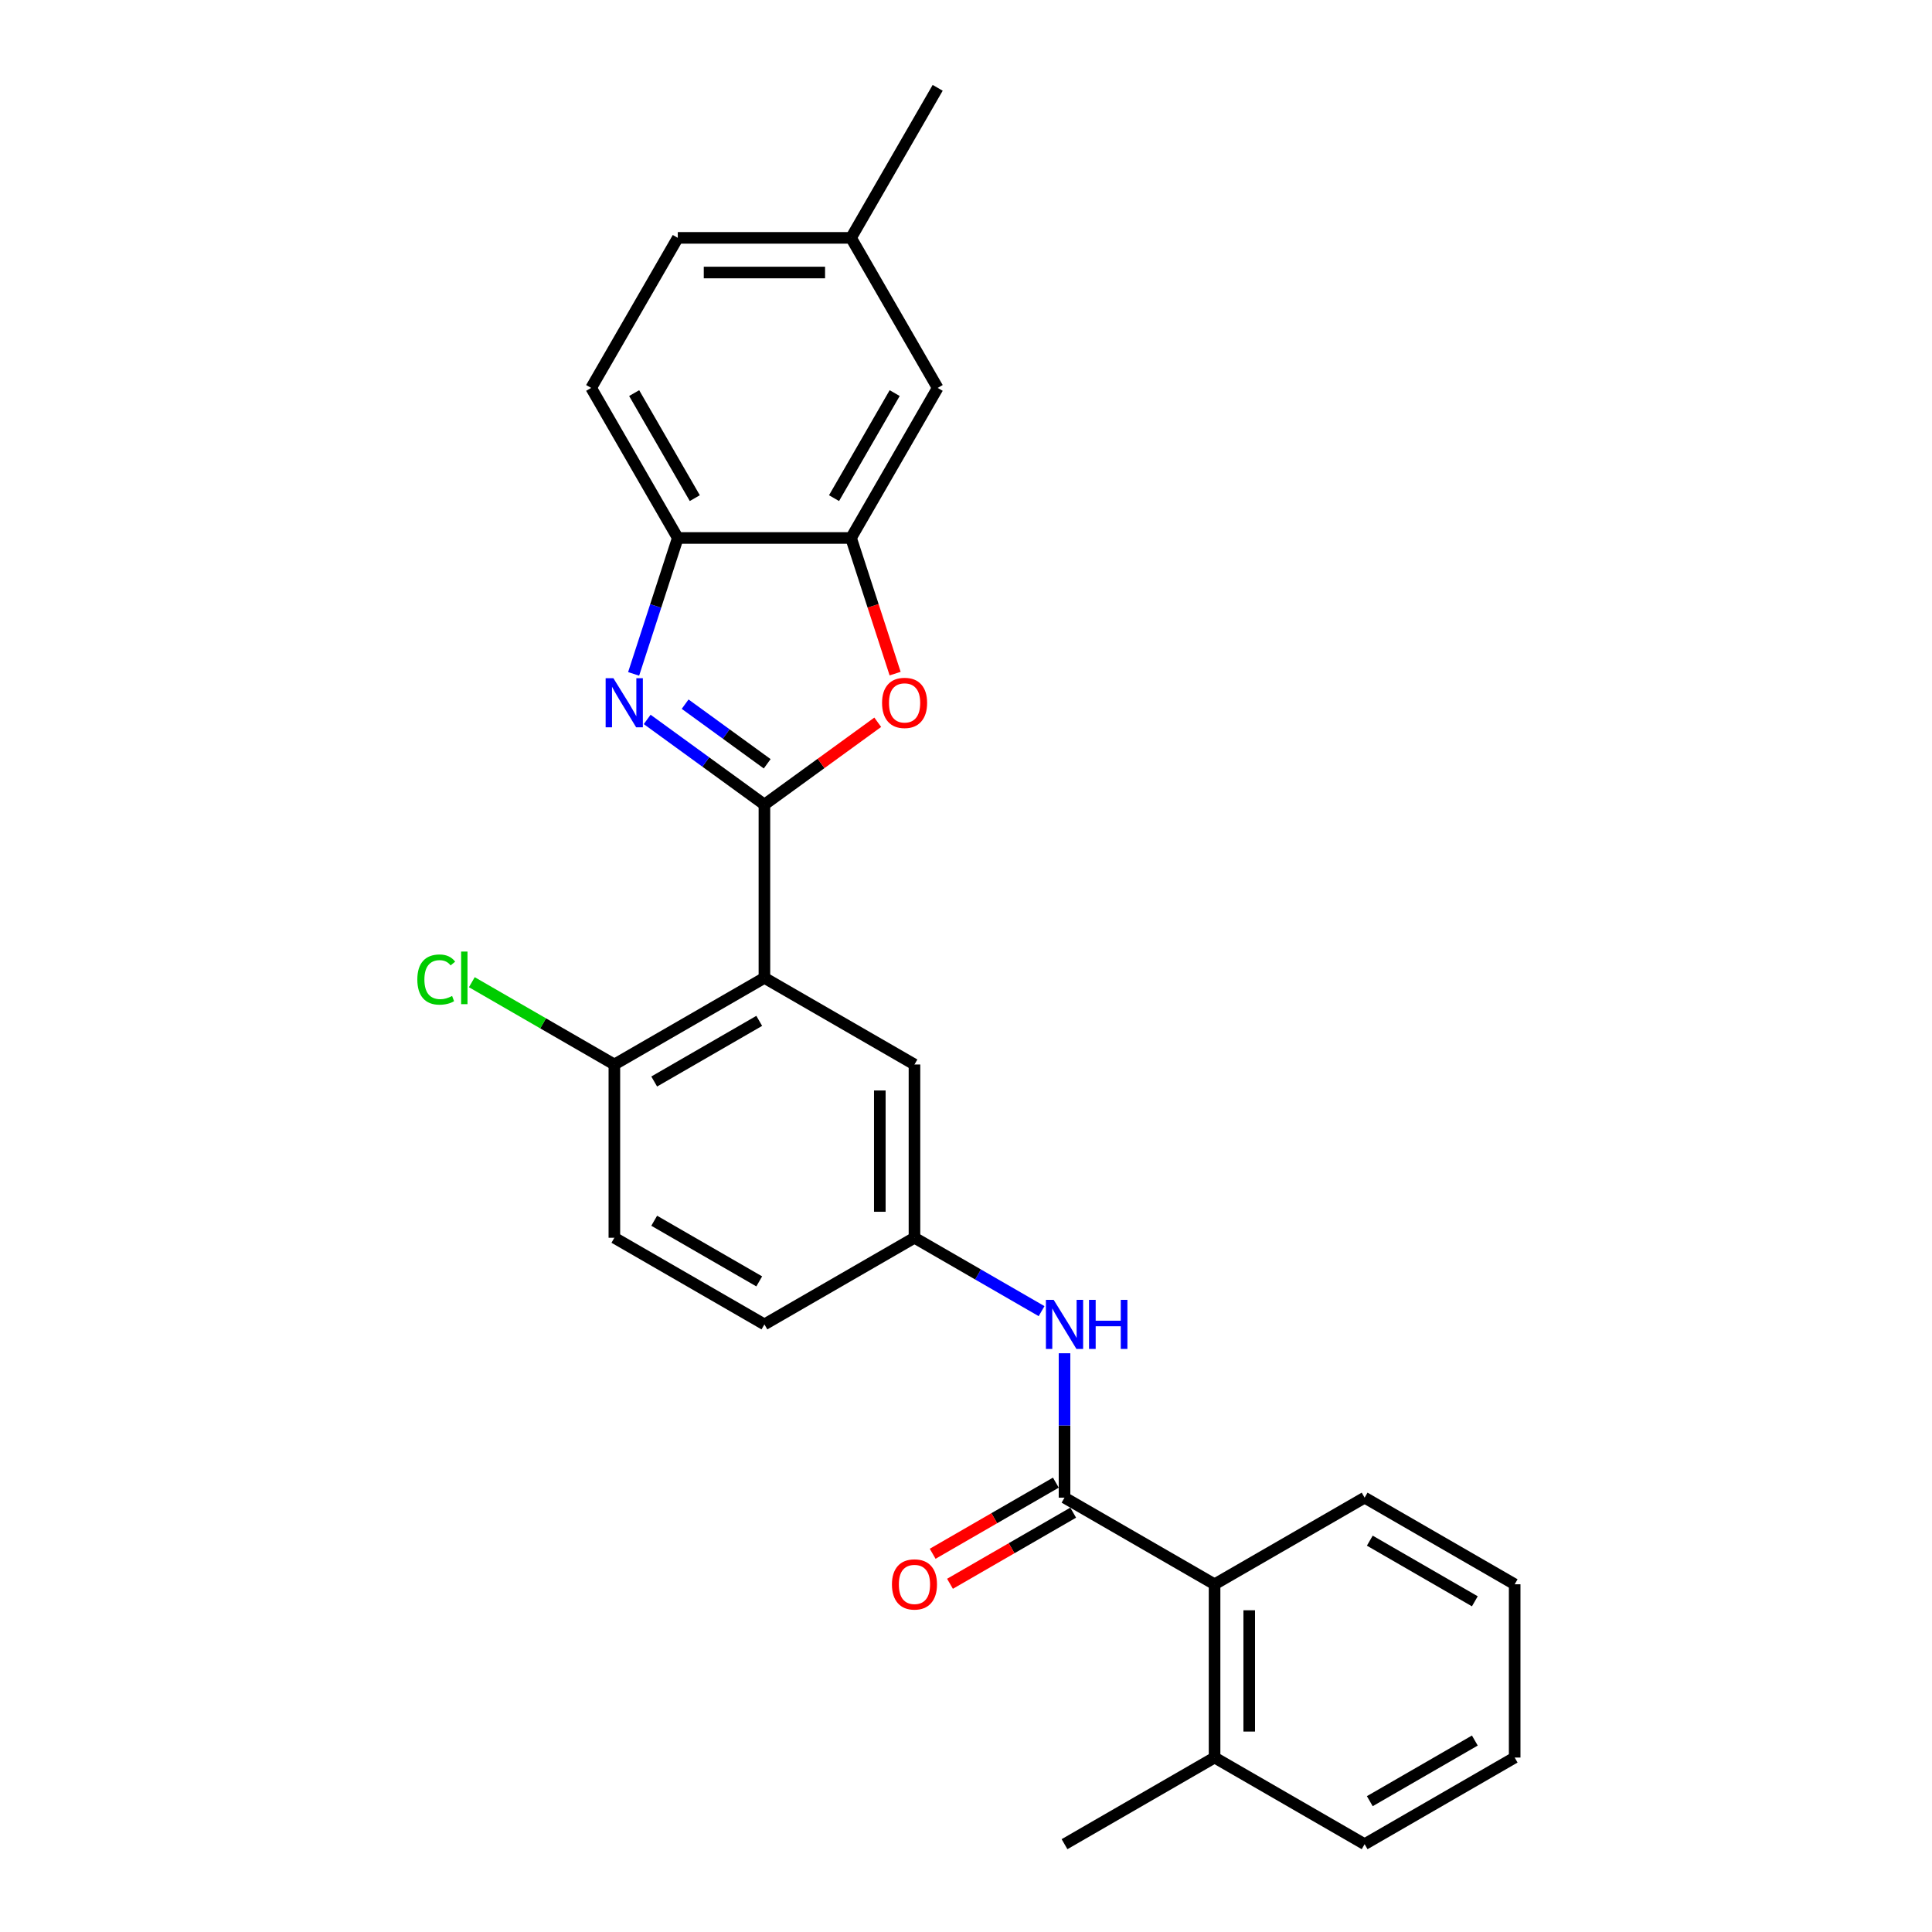 <?xml version='1.0' encoding='iso-8859-1'?>
<svg version='1.1' baseProfile='full'
              xmlns='http://www.w3.org/2000/svg'
                      xmlns:rdkit='http://www.rdkit.org/xml'
                      xmlns:xlink='http://www.w3.org/1999/xlink'
                  xml:space='preserve'
width='1000px' height='1000px' viewBox='0 0 1000 1000'>
<!-- END OF HEADER -->
<rect style='opacity:1.0;fill:#FFFFFF;stroke:none' width='1000' height='1000' x='0' y='0'> </rect>
<path class='bond-0' d='M 395.661,416.458 L 365.322,394.415' style='fill:none;fill-rule:evenodd;stroke:#000000;stroke-width:6px;stroke-linecap:butt;stroke-linejoin:miter;stroke-opacity:1' />
<path class='bond-0' d='M 365.322,394.415 L 334.982,372.372' style='fill:none;fill-rule:evenodd;stroke:#0000FF;stroke-width:6px;stroke-linecap:butt;stroke-linejoin:miter;stroke-opacity:1' />
<path class='bond-0' d='M 397.102,395.335 L 375.864,379.904' style='fill:none;fill-rule:evenodd;stroke:#000000;stroke-width:6px;stroke-linecap:butt;stroke-linejoin:miter;stroke-opacity:1' />
<path class='bond-0' d='M 375.864,379.904 L 354.626,364.474' style='fill:none;fill-rule:evenodd;stroke:#0000FF;stroke-width:6px;stroke-linecap:butt;stroke-linejoin:miter;stroke-opacity:1' />
<path class='bond-1' d='M 395.661,416.458 L 395.661,506.139' style='fill:none;fill-rule:evenodd;stroke:#000000;stroke-width:6px;stroke-linecap:butt;stroke-linejoin:miter;stroke-opacity:1' />
<path class='bond-2' d='M 395.661,416.458 L 424.988,395.151' style='fill:none;fill-rule:evenodd;stroke:#000000;stroke-width:6px;stroke-linecap:butt;stroke-linejoin:miter;stroke-opacity:1' />
<path class='bond-2' d='M 424.988,395.151 L 454.315,373.844' style='fill:none;fill-rule:evenodd;stroke:#FF0000;stroke-width:6px;stroke-linecap:butt;stroke-linejoin:miter;stroke-opacity:1' />
<path class='bond-5' d='M 327.962,348.804 L 339.392,313.629' style='fill:none;fill-rule:evenodd;stroke:#0000FF;stroke-width:6px;stroke-linecap:butt;stroke-linejoin:miter;stroke-opacity:1' />
<path class='bond-5' d='M 339.392,313.629 L 350.821,278.453' style='fill:none;fill-rule:evenodd;stroke:#000000;stroke-width:6px;stroke-linecap:butt;stroke-linejoin:miter;stroke-opacity:1' />
<path class='bond-8' d='M 395.661,506.139 L 317.995,550.98' style='fill:none;fill-rule:evenodd;stroke:#000000;stroke-width:6px;stroke-linecap:butt;stroke-linejoin:miter;stroke-opacity:1' />
<path class='bond-8' d='M 392.98,528.399 L 338.613,559.787' style='fill:none;fill-rule:evenodd;stroke:#000000;stroke-width:6px;stroke-linecap:butt;stroke-linejoin:miter;stroke-opacity:1' />
<path class='bond-9' d='M 395.661,506.139 L 473.328,550.98' style='fill:none;fill-rule:evenodd;stroke:#000000;stroke-width:6px;stroke-linecap:butt;stroke-linejoin:miter;stroke-opacity:1' />
<path class='bond-4' d='M 463.314,348.661 L 451.908,313.557' style='fill:none;fill-rule:evenodd;stroke:#FF0000;stroke-width:6px;stroke-linecap:butt;stroke-linejoin:miter;stroke-opacity:1' />
<path class='bond-4' d='M 451.908,313.557 L 440.502,278.453' style='fill:none;fill-rule:evenodd;stroke:#000000;stroke-width:6px;stroke-linecap:butt;stroke-linejoin:miter;stroke-opacity:1' />
<path class='bond-3' d='M 550.994,775.183 L 550.994,737.813' style='fill:none;fill-rule:evenodd;stroke:#000000;stroke-width:6px;stroke-linecap:butt;stroke-linejoin:miter;stroke-opacity:1' />
<path class='bond-3' d='M 550.994,737.813 L 550.994,700.443' style='fill:none;fill-rule:evenodd;stroke:#0000FF;stroke-width:6px;stroke-linecap:butt;stroke-linejoin:miter;stroke-opacity:1' />
<path class='bond-7' d='M 550.994,775.183 L 628.66,820.024' style='fill:none;fill-rule:evenodd;stroke:#000000;stroke-width:6px;stroke-linecap:butt;stroke-linejoin:miter;stroke-opacity:1' />
<path class='bond-11' d='M 546.51,767.416 L 514.627,785.824' style='fill:none;fill-rule:evenodd;stroke:#000000;stroke-width:6px;stroke-linecap:butt;stroke-linejoin:miter;stroke-opacity:1' />
<path class='bond-11' d='M 514.627,785.824 L 482.744,804.232' style='fill:none;fill-rule:evenodd;stroke:#FF0000;stroke-width:6px;stroke-linecap:butt;stroke-linejoin:miter;stroke-opacity:1' />
<path class='bond-11' d='M 555.478,782.95 L 523.595,801.357' style='fill:none;fill-rule:evenodd;stroke:#000000;stroke-width:6px;stroke-linecap:butt;stroke-linejoin:miter;stroke-opacity:1' />
<path class='bond-11' d='M 523.595,801.357 L 491.712,819.765' style='fill:none;fill-rule:evenodd;stroke:#FF0000;stroke-width:6px;stroke-linecap:butt;stroke-linejoin:miter;stroke-opacity:1' />
<path class='bond-12' d='M 440.502,278.453 L 485.343,200.787' style='fill:none;fill-rule:evenodd;stroke:#000000;stroke-width:6px;stroke-linecap:butt;stroke-linejoin:miter;stroke-opacity:1' />
<path class='bond-12' d='M 431.695,257.835 L 463.083,203.469' style='fill:none;fill-rule:evenodd;stroke:#000000;stroke-width:6px;stroke-linecap:butt;stroke-linejoin:miter;stroke-opacity:1' />
<path class='bond-26' d='M 440.502,278.453 L 350.821,278.453' style='fill:none;fill-rule:evenodd;stroke:#000000;stroke-width:6px;stroke-linecap:butt;stroke-linejoin:miter;stroke-opacity:1' />
<path class='bond-14' d='M 350.821,278.453 L 305.98,200.787' style='fill:none;fill-rule:evenodd;stroke:#000000;stroke-width:6px;stroke-linecap:butt;stroke-linejoin:miter;stroke-opacity:1' />
<path class='bond-14' d='M 359.628,257.835 L 328.24,203.469' style='fill:none;fill-rule:evenodd;stroke:#000000;stroke-width:6px;stroke-linecap:butt;stroke-linejoin:miter;stroke-opacity:1' />
<path class='bond-6' d='M 539.12,678.647 L 506.224,659.654' style='fill:none;fill-rule:evenodd;stroke:#0000FF;stroke-width:6px;stroke-linecap:butt;stroke-linejoin:miter;stroke-opacity:1' />
<path class='bond-6' d='M 506.224,659.654 L 473.328,640.661' style='fill:none;fill-rule:evenodd;stroke:#000000;stroke-width:6px;stroke-linecap:butt;stroke-linejoin:miter;stroke-opacity:1' />
<path class='bond-13' d='M 628.66,820.024 L 628.66,909.705' style='fill:none;fill-rule:evenodd;stroke:#000000;stroke-width:6px;stroke-linecap:butt;stroke-linejoin:miter;stroke-opacity:1' />
<path class='bond-13' d='M 646.596,833.476 L 646.596,896.253' style='fill:none;fill-rule:evenodd;stroke:#000000;stroke-width:6px;stroke-linecap:butt;stroke-linejoin:miter;stroke-opacity:1' />
<path class='bond-20' d='M 628.66,820.024 L 706.326,775.183' style='fill:none;fill-rule:evenodd;stroke:#000000;stroke-width:6px;stroke-linecap:butt;stroke-linejoin:miter;stroke-opacity:1' />
<path class='bond-15' d='M 317.995,550.98 L 317.995,640.661' style='fill:none;fill-rule:evenodd;stroke:#000000;stroke-width:6px;stroke-linecap:butt;stroke-linejoin:miter;stroke-opacity:1' />
<path class='bond-18' d='M 317.995,550.98 L 281.108,529.683' style='fill:none;fill-rule:evenodd;stroke:#000000;stroke-width:6px;stroke-linecap:butt;stroke-linejoin:miter;stroke-opacity:1' />
<path class='bond-18' d='M 281.108,529.683 L 244.221,508.387' style='fill:none;fill-rule:evenodd;stroke:#00CC00;stroke-width:6px;stroke-linecap:butt;stroke-linejoin:miter;stroke-opacity:1' />
<path class='bond-10' d='M 473.328,550.98 L 473.328,640.661' style='fill:none;fill-rule:evenodd;stroke:#000000;stroke-width:6px;stroke-linecap:butt;stroke-linejoin:miter;stroke-opacity:1' />
<path class='bond-10' d='M 455.391,564.432 L 455.391,627.209' style='fill:none;fill-rule:evenodd;stroke:#000000;stroke-width:6px;stroke-linecap:butt;stroke-linejoin:miter;stroke-opacity:1' />
<path class='bond-17' d='M 473.328,640.661 L 395.661,685.502' style='fill:none;fill-rule:evenodd;stroke:#000000;stroke-width:6px;stroke-linecap:butt;stroke-linejoin:miter;stroke-opacity:1' />
<path class='bond-16' d='M 485.343,200.787 L 440.502,123.121' style='fill:none;fill-rule:evenodd;stroke:#000000;stroke-width:6px;stroke-linecap:butt;stroke-linejoin:miter;stroke-opacity:1' />
<path class='bond-21' d='M 628.66,909.705 L 550.994,954.545' style='fill:none;fill-rule:evenodd;stroke:#000000;stroke-width:6px;stroke-linecap:butt;stroke-linejoin:miter;stroke-opacity:1' />
<path class='bond-22' d='M 628.66,909.705 L 706.326,954.545' style='fill:none;fill-rule:evenodd;stroke:#000000;stroke-width:6px;stroke-linecap:butt;stroke-linejoin:miter;stroke-opacity:1' />
<path class='bond-19' d='M 305.98,200.787 L 350.821,123.121' style='fill:none;fill-rule:evenodd;stroke:#000000;stroke-width:6px;stroke-linecap:butt;stroke-linejoin:miter;stroke-opacity:1' />
<path class='bond-27' d='M 317.995,640.661 L 395.661,685.502' style='fill:none;fill-rule:evenodd;stroke:#000000;stroke-width:6px;stroke-linecap:butt;stroke-linejoin:miter;stroke-opacity:1' />
<path class='bond-27' d='M 338.613,631.854 L 392.98,663.243' style='fill:none;fill-rule:evenodd;stroke:#000000;stroke-width:6px;stroke-linecap:butt;stroke-linejoin:miter;stroke-opacity:1' />
<path class='bond-23' d='M 440.502,123.121 L 485.343,45.455' style='fill:none;fill-rule:evenodd;stroke:#000000;stroke-width:6px;stroke-linecap:butt;stroke-linejoin:miter;stroke-opacity:1' />
<path class='bond-28' d='M 440.502,123.121 L 350.821,123.121' style='fill:none;fill-rule:evenodd;stroke:#000000;stroke-width:6px;stroke-linecap:butt;stroke-linejoin:miter;stroke-opacity:1' />
<path class='bond-28' d='M 427.05,141.057 L 364.273,141.057' style='fill:none;fill-rule:evenodd;stroke:#000000;stroke-width:6px;stroke-linecap:butt;stroke-linejoin:miter;stroke-opacity:1' />
<path class='bond-24' d='M 706.326,775.183 L 783.992,820.024' style='fill:none;fill-rule:evenodd;stroke:#000000;stroke-width:6px;stroke-linecap:butt;stroke-linejoin:miter;stroke-opacity:1' />
<path class='bond-24' d='M 709.008,797.442 L 763.374,828.831' style='fill:none;fill-rule:evenodd;stroke:#000000;stroke-width:6px;stroke-linecap:butt;stroke-linejoin:miter;stroke-opacity:1' />
<path class='bond-29' d='M 706.326,954.545 L 783.992,909.705' style='fill:none;fill-rule:evenodd;stroke:#000000;stroke-width:6px;stroke-linecap:butt;stroke-linejoin:miter;stroke-opacity:1' />
<path class='bond-29' d='M 709.008,932.286 L 763.374,900.898' style='fill:none;fill-rule:evenodd;stroke:#000000;stroke-width:6px;stroke-linecap:butt;stroke-linejoin:miter;stroke-opacity:1' />
<path class='bond-25' d='M 783.992,820.024 L 783.992,909.705' style='fill:none;fill-rule:evenodd;stroke:#000000;stroke-width:6px;stroke-linecap:butt;stroke-linejoin:miter;stroke-opacity:1' />
<path  class='atom-1' d='M 317.494 351.046
L 325.816 364.498
Q 326.641 365.826, 327.969 368.229
Q 329.296 370.633, 329.368 370.776
L 329.368 351.046
L 332.74 351.046
L 332.74 376.444
L 329.26 376.444
L 320.328 361.736
Q 319.287 360.014, 318.175 358.041
Q 317.099 356.068, 316.776 355.458
L 316.776 376.444
L 313.476 376.444
L 313.476 351.046
L 317.494 351.046
' fill='#0000FF'/>
<path  class='atom-3' d='M 456.557 363.817
Q 456.557 357.718, 459.57 354.311
Q 462.583 350.903, 468.215 350.903
Q 473.847 350.903, 476.86 354.311
Q 479.874 357.718, 479.874 363.817
Q 479.874 369.987, 476.824 373.502
Q 473.775 376.982, 468.215 376.982
Q 462.619 376.982, 459.57 373.502
Q 456.557 370.023, 456.557 363.817
M 468.215 374.112
Q 472.089 374.112, 474.17 371.529
Q 476.286 368.911, 476.286 363.817
Q 476.286 358.83, 474.17 356.319
Q 472.089 353.772, 468.215 353.772
Q 464.341 353.772, 462.224 356.284
Q 460.144 358.795, 460.144 363.817
Q 460.144 368.947, 462.224 371.529
Q 464.341 374.112, 468.215 374.112
' fill='#FF0000'/>
<path  class='atom-7' d='M 545.38 672.803
L 553.702 686.255
Q 554.527 687.582, 555.855 689.986
Q 557.182 692.389, 557.254 692.533
L 557.254 672.803
L 560.626 672.803
L 560.626 698.201
L 557.146 698.201
L 548.214 683.493
Q 547.173 681.771, 546.061 679.798
Q 544.985 677.825, 544.662 677.215
L 544.662 698.201
L 541.362 698.201
L 541.362 672.803
L 545.38 672.803
' fill='#0000FF'/>
<path  class='atom-7' d='M 563.675 672.803
L 567.119 672.803
L 567.119 683.601
L 580.104 683.601
L 580.104 672.803
L 583.548 672.803
L 583.548 698.201
L 580.104 698.201
L 580.104 686.47
L 567.119 686.47
L 567.119 698.201
L 563.675 698.201
L 563.675 672.803
' fill='#0000FF'/>
<path  class='atom-12' d='M 461.669 820.095
Q 461.669 813.997, 464.682 810.589
Q 467.696 807.181, 473.328 807.181
Q 478.96 807.181, 481.973 810.589
Q 484.986 813.997, 484.986 820.095
Q 484.986 826.265, 481.937 829.781
Q 478.888 833.261, 473.328 833.261
Q 467.732 833.261, 464.682 829.781
Q 461.669 826.301, 461.669 820.095
M 473.328 830.391
Q 477.202 830.391, 479.283 827.808
Q 481.399 825.189, 481.399 820.095
Q 481.399 815.109, 479.283 812.598
Q 477.202 810.051, 473.328 810.051
Q 469.453 810.051, 467.337 812.562
Q 465.256 815.073, 465.256 820.095
Q 465.256 825.225, 467.337 827.808
Q 469.453 830.391, 473.328 830.391
' fill='#FF0000'/>
<path  class='atom-19' d='M 216.008 507.018
Q 216.008 500.705, 218.949 497.405
Q 221.927 494.068, 227.558 494.068
Q 232.796 494.068, 235.594 497.763
L 233.226 499.7
Q 231.182 497.01, 227.558 497.01
Q 223.72 497.01, 221.675 499.593
Q 219.667 502.14, 219.667 507.018
Q 219.667 512.041, 221.747 514.623
Q 223.864 517.206, 227.953 517.206
Q 230.751 517.206, 234.016 515.52
L 235.02 518.211
Q 233.693 519.072, 231.684 519.574
Q 229.675 520.076, 227.451 520.076
Q 221.927 520.076, 218.949 516.704
Q 216.008 513.332, 216.008 507.018
' fill='#00CC00'/>
<path  class='atom-19' d='M 238.679 492.526
L 241.979 492.526
L 241.979 519.753
L 238.679 519.753
L 238.679 492.526
' fill='#00CC00'/>
</svg>
